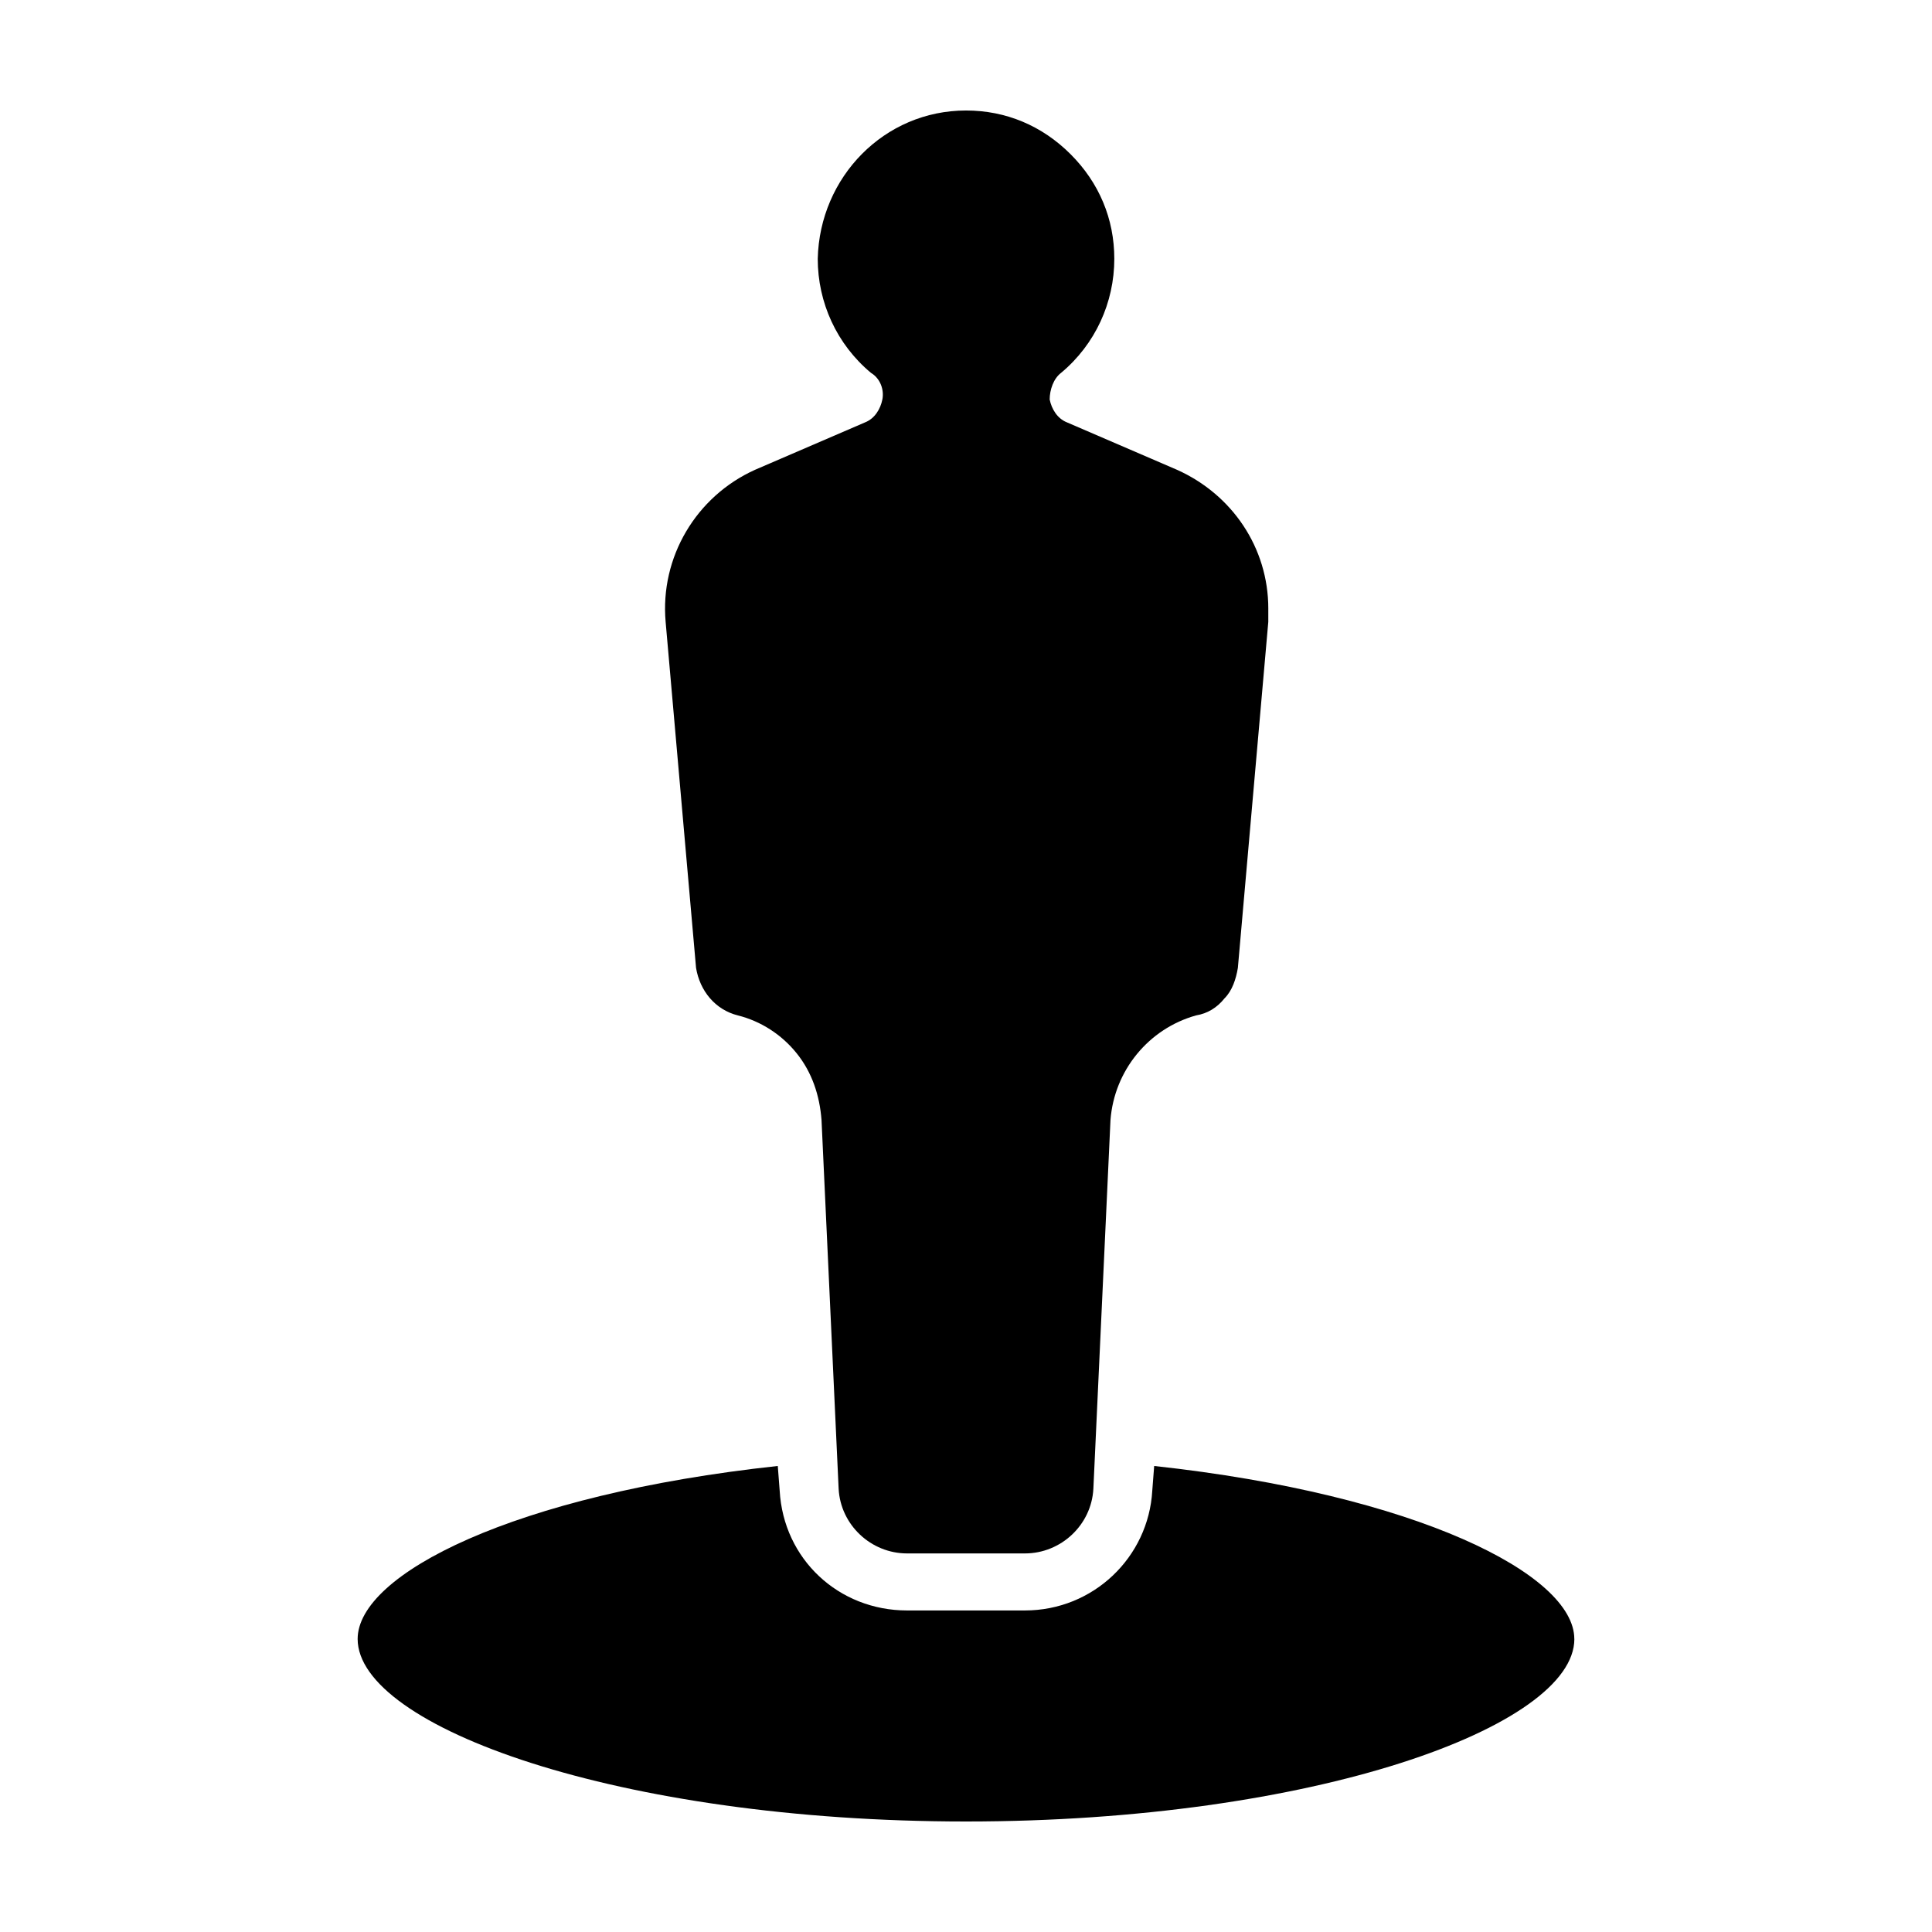 <?xml version="1.0" encoding="UTF-8"?>
<!-- Uploaded to: ICON Repo, www.svgrepo.com, Generator: ICON Repo Mixer Tools -->
<svg fill="#000000" width="800px" height="800px" version="1.1" viewBox="144 144 512 512" xmlns="http://www.w3.org/2000/svg">
 <g>
  <path d="m561.22 578.35c0 23.176-69.023 48.363-161.22 48.363s-161.22-25.191-161.22-48.367c0-17.129 41.312-38.289 111.34-45.848l0.504 6.551c1.008 18.137 15.617 31.738 33.754 31.738h31.234c18.137 0 32.746-14.105 33.754-31.738l0.504-6.551c69.527 7.562 111.34 28.723 111.34 45.852z"/>
  <path d="m480.11 305.28v3.527l-8.062 91.691c-0.504 3.023-1.512 6.047-3.527 8.062-2.016 2.519-4.535 4.031-7.559 4.535-12.594 3.527-21.664 14.609-22.672 27.711l-4.535 97.738c-0.504 9.574-8.566 17.129-18.137 17.129h-31.234c-9.574 0-17.633-7.559-18.137-17.129l-4.535-97.738c-0.504-6.551-2.519-12.594-6.551-17.633-4.031-5.039-9.574-8.566-15.617-10.078-6.047-1.512-10.078-6.551-11.082-12.594l-8.062-91.691c-1.512-17.129 8.062-33.25 23.68-40.305l29.223-12.594c2.519-1.008 4.031-3.527 4.535-6.047 0.504-2.519-0.504-5.543-3.023-7.055-9.07-7.559-14.105-18.641-14.105-30.23 0.504-21.664 17.633-39.297 39.297-39.297 10.578 0 20.152 4.031 27.711 11.586 7.559 7.559 11.586 17.129 11.586 27.711 0 11.586-5.039 22.672-14.105 30.23-2.016 1.512-3.023 4.535-3.023 7.055 0.504 2.519 2.016 5.039 4.535 6.047l29.223 12.594c14.605 6.547 24.18 20.652 24.18 36.773z"/>
 </g>
</svg>